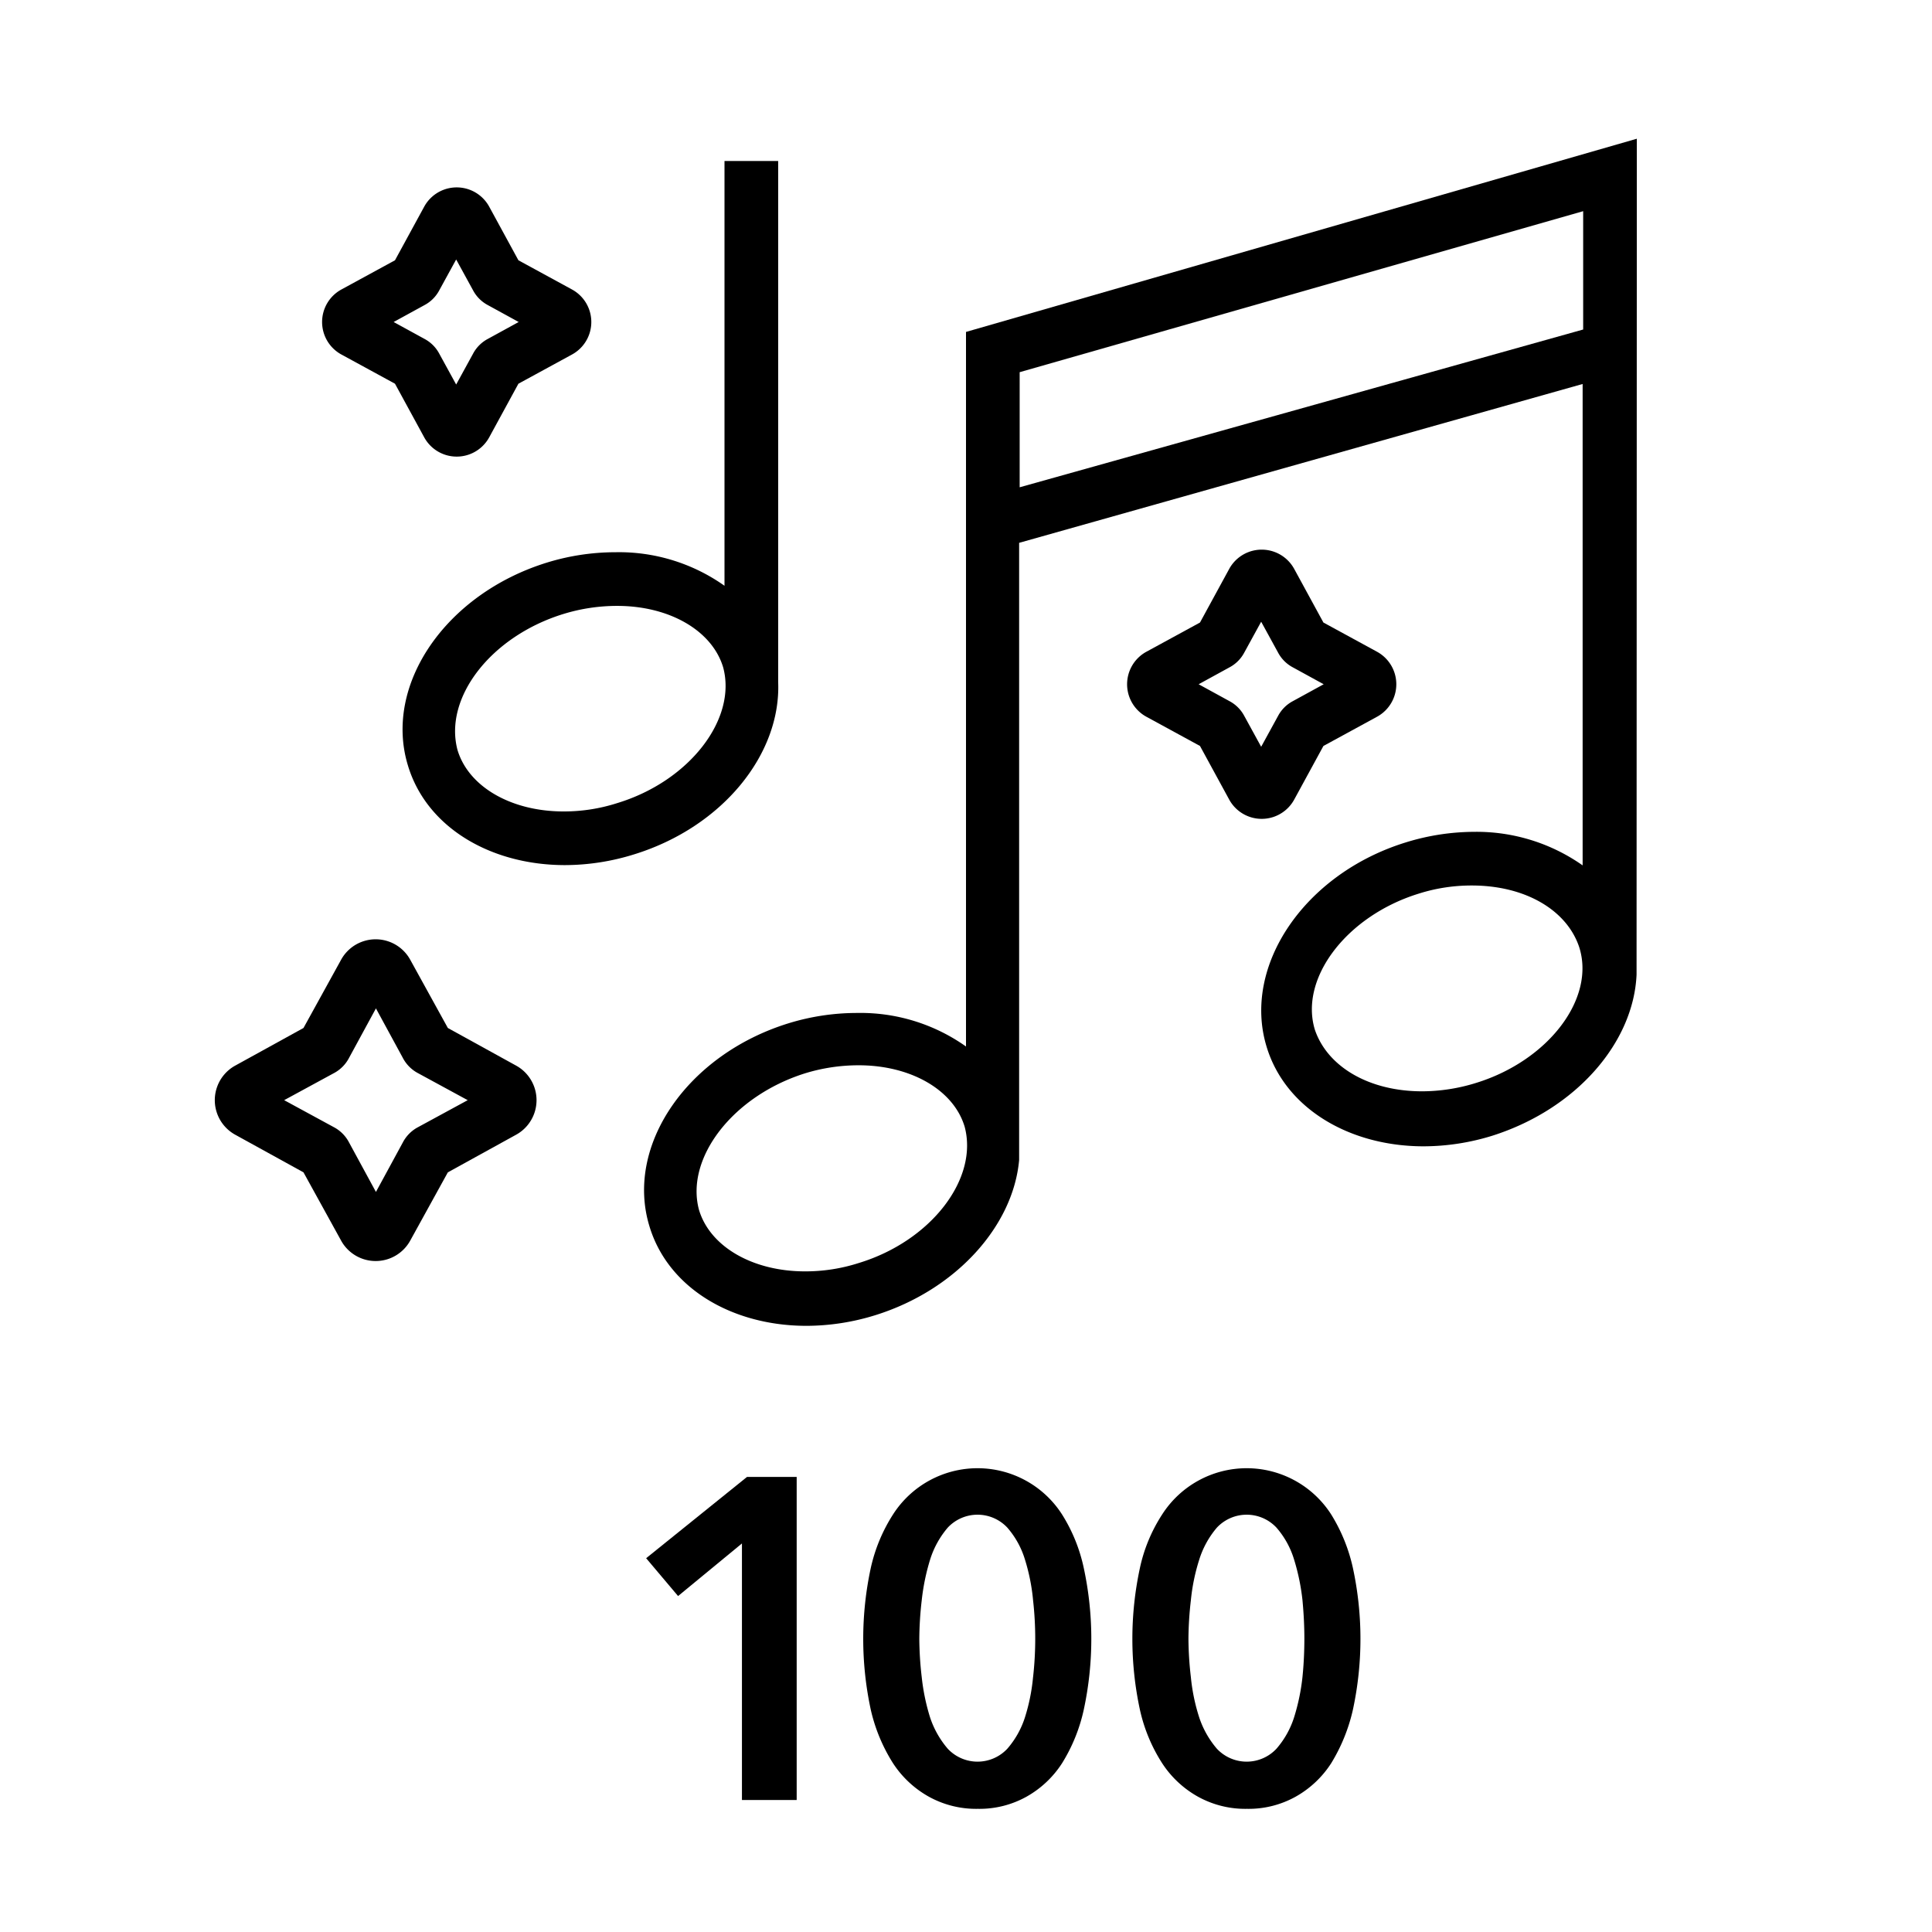 <svg xmlns="http://www.w3.org/2000/svg" width="72" height="72" viewBox="0 0 72 72"><title>uso_badge_icons</title><g id="outlined"><polygon points="24.08 58.07 25.27 59.48 27.65 57.52 27.65 67.08 29.69 67.08 29.69 55.04 27.84 55.04 24.08 58.07"/><path d="M39.58,56.44a3.74,3.74,0,0,0-6.3,0,6.15,6.15,0,0,0-.83,2,12.54,12.54,0,0,0,0,5.27,6.34,6.34,0,0,0,.83,2,3.8,3.8,0,0,0,1.34,1.25,3.64,3.64,0,0,0,1.82.45,3.6,3.6,0,0,0,1.81-.45,3.77,3.77,0,0,0,1.33-1.25,6.33,6.33,0,0,0,.81-2,12.54,12.54,0,0,0,0-5.27A6.14,6.14,0,0,0,39.58,56.44ZM38.5,62.49a7.12,7.12,0,0,1-.3,1.5,3.32,3.32,0,0,1-.66,1.18,1.52,1.52,0,0,1-2.22,0A3.47,3.47,0,0,1,34.66,64a7.81,7.81,0,0,1-.31-1.5,12.88,12.88,0,0,1-.09-1.43,13,13,0,0,1,.09-1.43,8.08,8.08,0,0,1,.31-1.51,3.39,3.39,0,0,1,.66-1.2,1.52,1.52,0,0,1,2.22,0,3.24,3.24,0,0,1,.66,1.2,7.35,7.35,0,0,1,.3,1.51,12.82,12.82,0,0,1,0,2.86Z"/><path d="M49.61,56.44a3.74,3.74,0,0,0-6.3,0,5.94,5.94,0,0,0-.83,2,12.54,12.54,0,0,0,0,5.27,6.12,6.12,0,0,0,.83,2,3.8,3.8,0,0,0,1.34,1.25,3.64,3.64,0,0,0,1.82.45,3.6,3.6,0,0,0,1.81-.45,3.77,3.77,0,0,0,1.33-1.25,6.58,6.58,0,0,0,.81-2,12.54,12.54,0,0,0,0-5.27A6.37,6.37,0,0,0,49.61,56.44Zm-1.07,6.05a7.81,7.81,0,0,1-.31,1.5,3.32,3.32,0,0,1-.66,1.18,1.52,1.52,0,0,1-2.22,0A3.47,3.47,0,0,1,44.69,64a7.12,7.12,0,0,1-.31-1.5,12.88,12.88,0,0,1-.09-1.43,13,13,0,0,1,.09-1.43,7.35,7.35,0,0,1,.31-1.51,3.39,3.39,0,0,1,.66-1.2,1.52,1.52,0,0,1,2.22,0,3.24,3.24,0,0,1,.66,1.2,8.08,8.08,0,0,1,.31,1.51c.05.54.07,1,.07,1.43S48.59,62,48.54,62.49Z"/><path d="M29,25.42h0V6H27V21.83a6.8,6.8,0,0,0-4.06-1.25,8.68,8.68,0,0,0-2.57.39c-3.76,1.17-6.08,4.55-5.17,7.55.69,2.31,3.08,3.72,5.86,3.72a8.7,8.7,0,0,0,2.57-.4C26.93,30.82,29.11,28.1,29,25.42ZM23,29.93a6.49,6.49,0,0,1-2,.31c-1.95,0-3.54-.92-3.95-2.29C16.53,26,18.3,23.71,21,22.88a6.8,6.8,0,0,1,2-.3c1.95,0,3.54.92,3.95,2.29C27.47,26.79,25.7,29.11,23,29.93Z"/><path d="M61,5.17l-25,7.2V39a6.8,6.8,0,0,0-4.06-1.25,8.68,8.68,0,0,0-2.57.39c-3.76,1.17-6.08,4.55-5.17,7.55.69,2.31,3.08,3.72,5.86,3.72a8.7,8.7,0,0,0,2.57-.4c3-.94,5.13-3.32,5.35-5.78h0v-23l21-5.92V32.25A6.87,6.87,0,0,0,54.94,31a8.7,8.7,0,0,0-2.57.4C48.61,32.57,46.29,36,47.2,39c.69,2.3,3.08,3.72,5.86,3.72a8.7,8.7,0,0,0,2.57-.4c3.13-1,5.25-3.48,5.36-6h0ZM32,47.07a6.49,6.49,0,0,1-2,.31c-1.95,0-3.54-.92-3.95-2.29C25.53,43.17,27.3,40.85,30,40a6.8,6.8,0,0,1,2-.3c1.95,0,3.54.92,3.95,2.29C36.47,43.93,34.7,46.25,32,47.07Zm6-28.91V13.87l21-6v4.41Zm17,22.2a6.81,6.81,0,0,1-2,.31c-2,0-3.54-.93-4-2.3-.58-1.92,1.19-4.23,3.85-5.06a6.49,6.49,0,0,1,2-.31c2,0,3.54.92,4,2.29C59.47,37.21,57.7,39.53,55,40.36Z"/><path d="M19.23,39.71l-2.54-1.4-1.4-2.54a1.47,1.47,0,0,0-2.58,0l-1.4,2.54-2.54,1.4a1.47,1.47,0,0,0,0,2.58l2.54,1.4,1.4,2.54a1.47,1.47,0,0,0,2.58,0l1.4-2.54,2.54-1.4a1.47,1.47,0,0,0,0-2.58ZM15.59,42a1.35,1.35,0,0,0-.58.58l-1,1.84-1-1.84a1.35,1.35,0,0,0-.58-.58l-1.84-1,1.84-1a1.35,1.35,0,0,0,.58-.58l1-1.84,1,1.84a1.35,1.35,0,0,0,.58.58l1.84,1Z"/><path d="M42.72,26.71l2,1.09,1.09,2a1.38,1.38,0,0,0,2.42,0l1.09-2,2-1.09a1.38,1.38,0,0,0,0-2.42l-2-1.09-1.09-2a1.38,1.38,0,0,0-2.42,0l-1.09,2-2,1.09a1.38,1.38,0,0,0,0,2.42Zm3.1-1.84a1.33,1.33,0,0,0,.55-.55L47,23.17l.63,1.15a1.33,1.33,0,0,0,.55.55l1.15.63-1.15.63a1.33,1.33,0,0,0-.55.55L47,27.83l-.63-1.15a1.33,1.33,0,0,0-.55-.55l-1.15-.63Z"/><path d="M12.72,13.21l2,1.09,1.09,2a1.38,1.38,0,0,0,2.42,0l1.09-2,2-1.09a1.38,1.38,0,0,0,0-2.42l-2-1.09-1.09-2a1.38,1.38,0,0,0-2.42,0l-1.09,2-2,1.09a1.38,1.38,0,0,0,0,2.42Zm3.1-1.84a1.33,1.33,0,0,0,.55-.55L17,9.67l.63,1.15a1.33,1.33,0,0,0,.55.55l1.15.63-1.15.63a1.33,1.33,0,0,0-.55.55L17,14.33l-.63-1.15a1.33,1.33,0,0,0-.55-.55L14.67,12Z"/></g></svg>